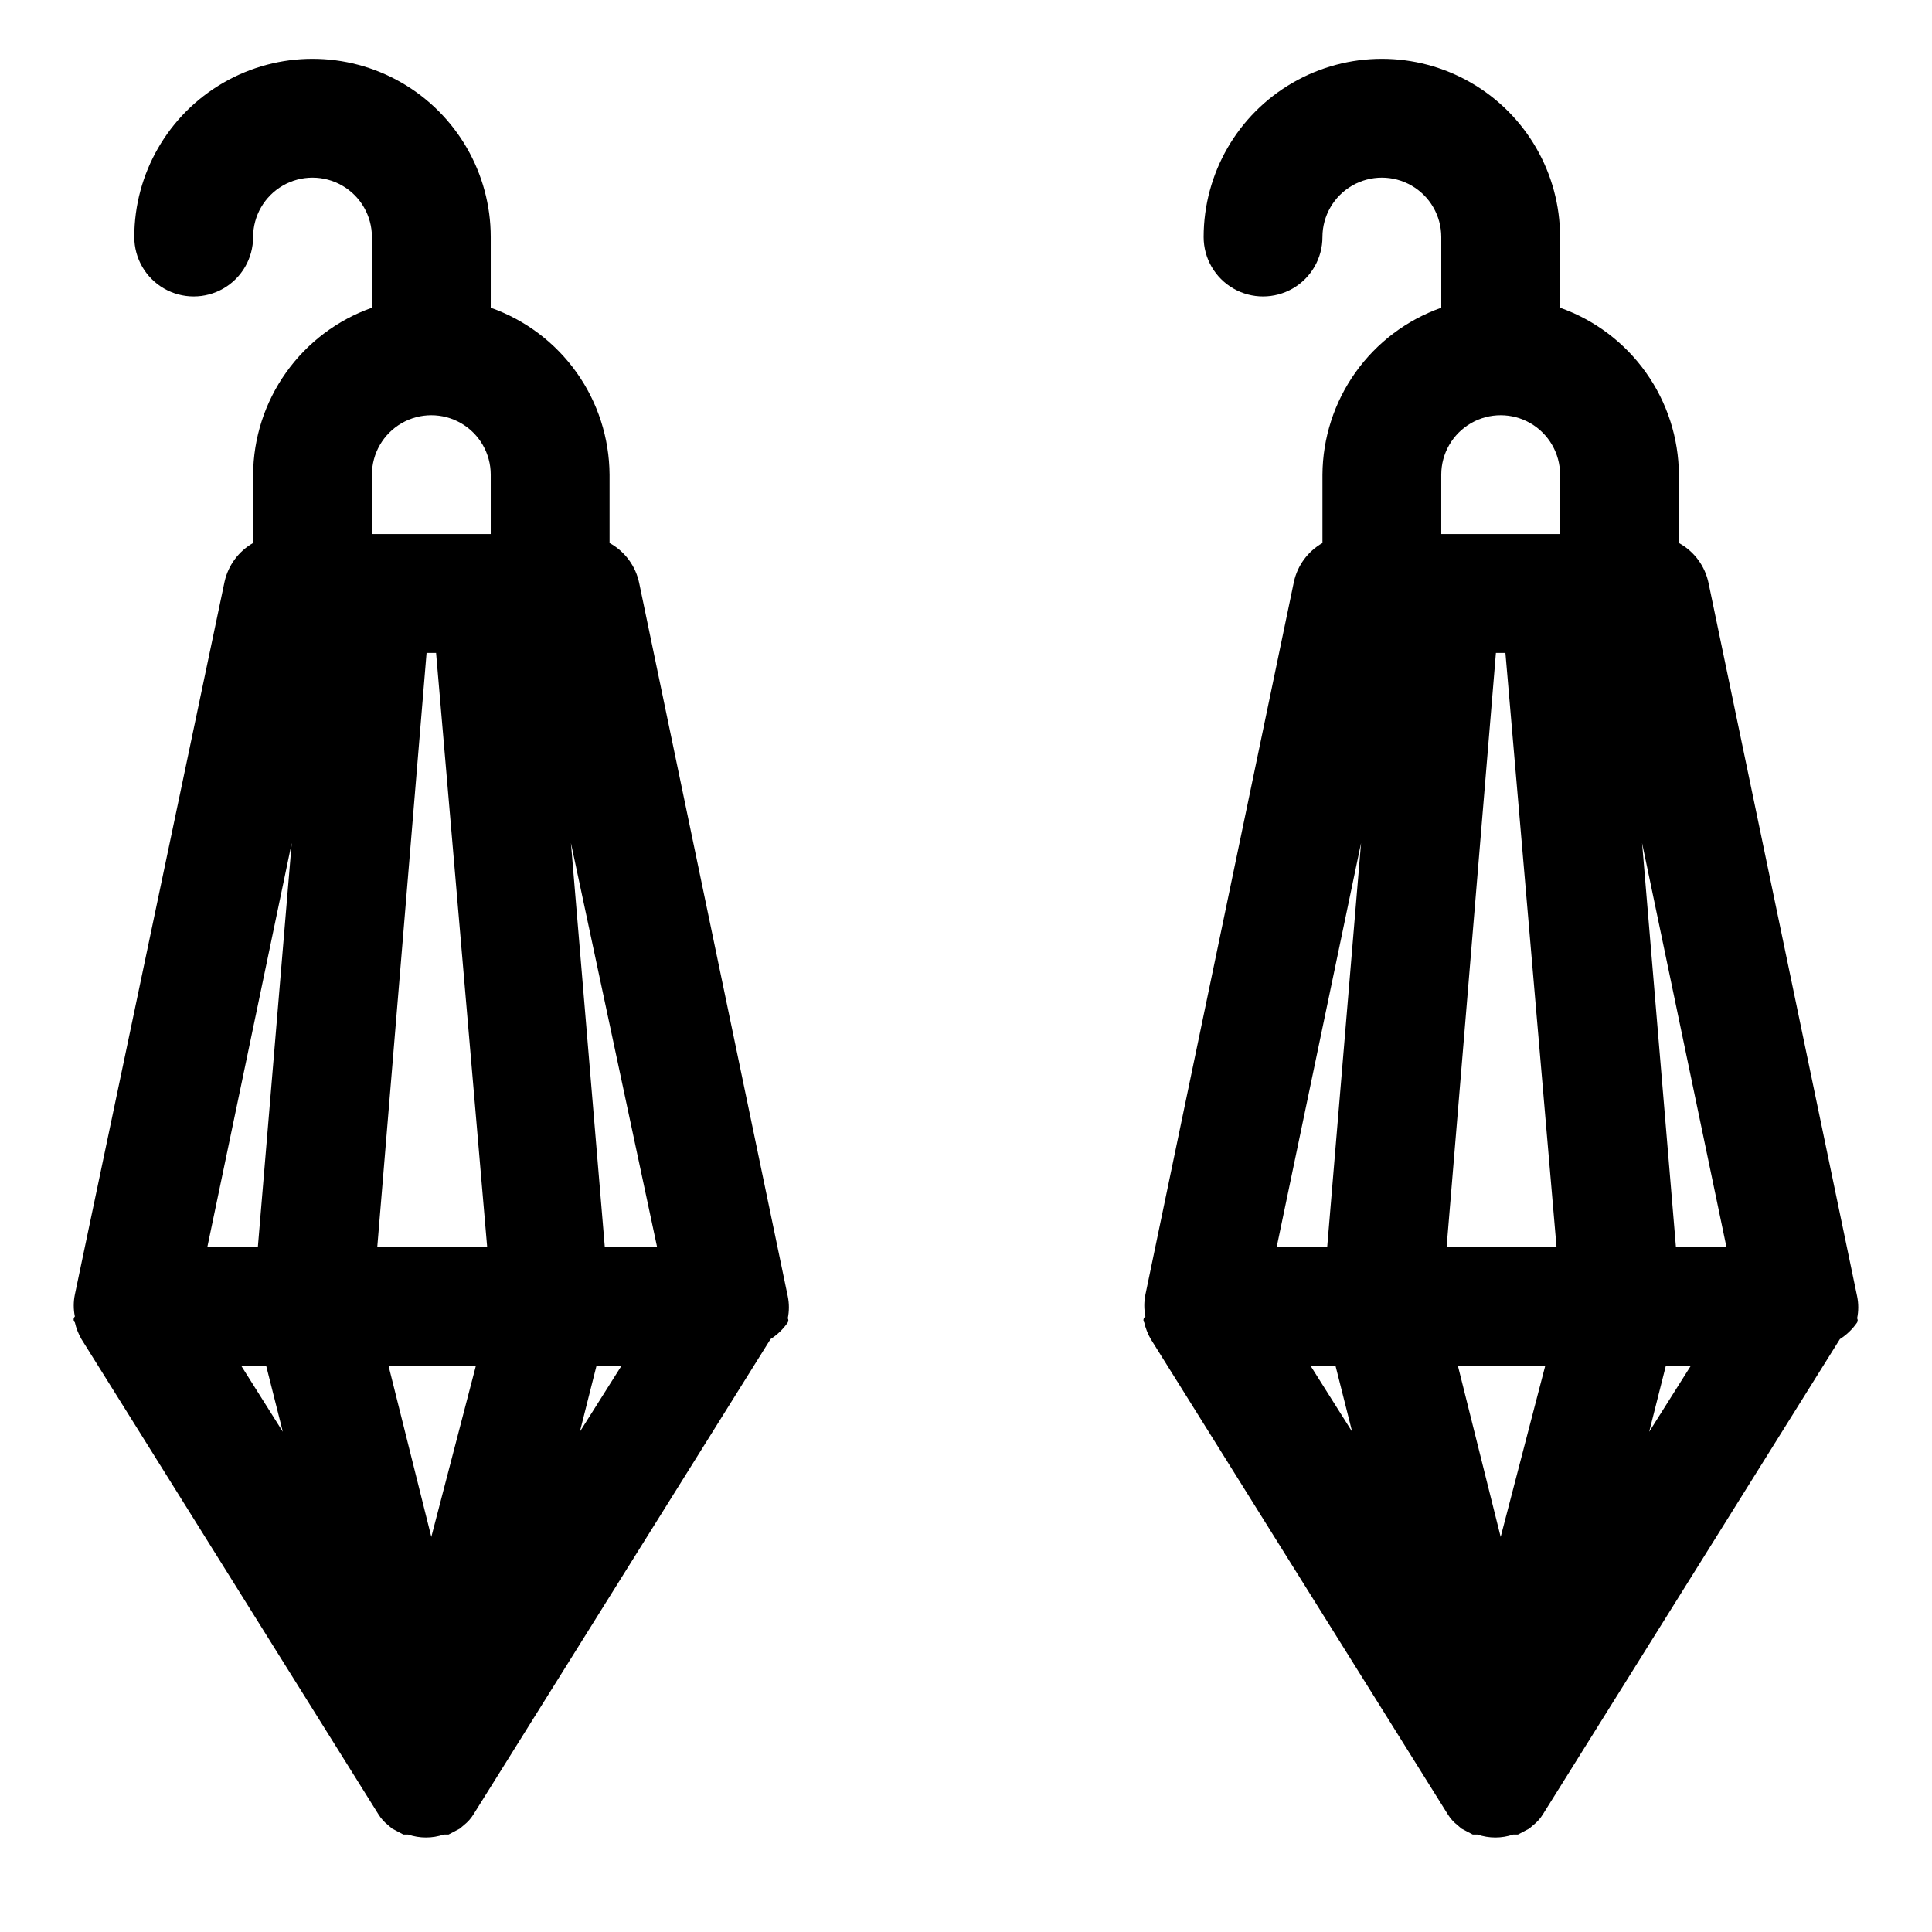 <?xml version="1.0" encoding="UTF-8"?>
<!-- Uploaded to: ICON Repo, www.iconrepo.com, Generator: ICON Repo Mixer Tools -->
<svg fill="#000000" width="800px" height="800px" version="1.1" viewBox="144 144 512 512" xmlns="http://www.w3.org/2000/svg">
 <g>
  <path d="m352.77 493.36c0.395-1.922 0.395-3.902 0-5.824l-39.359-188.93c-0.914-4.555-3.797-8.473-7.871-10.703v-18.105c-0.062-9.719-3.117-19.184-8.75-27.098-5.637-7.918-13.578-13.906-22.738-17.145v-18.734c0-16.875-9.004-32.469-23.617-40.906-14.613-8.438-32.617-8.438-47.23 0s-23.617 24.031-23.617 40.906c0 5.625 3 10.82 7.871 13.633s10.875 2.812 15.746 0c4.871-2.812 7.871-8.008 7.871-13.633s3-10.824 7.871-13.637 10.875-2.812 15.746 0 7.871 8.012 7.871 13.637v18.734c-9.164 3.238-17.102 9.227-22.738 17.145-5.637 7.914-8.691 17.379-8.75 27.098v18.105c-3.848 2.195-6.59 5.91-7.559 10.23l-39.676 188.93c-0.395 1.922-0.395 3.902 0 5.824-0.211 0.207-0.328 0.492-0.328 0.789s0.117 0.578 0.328 0.785c0.355 1.551 0.938 3.035 1.734 4.41l78.719 125.95c0.668 1.086 1.52 2.043 2.519 2.832l1.102 0.945 2.992 1.574h1.258c3.062 1.043 6.387 1.043 9.449 0h1.258l2.992-1.574 1.102-0.945c1-0.789 1.852-1.746 2.519-2.832l78.719-125.95c1.809-1.145 3.359-2.644 4.566-4.41 0.199-0.34 0.199-0.758 0-1.102zm-34.637-18.895-13.855 0.004-8.973-107.06zm-45.027 0-29.125 0.004 13.066-157.44h2.519zm-2.992 31.488-11.809 45.344-11.336-45.344zm-27.551-236.16c0-5.625 3-10.824 7.871-13.637 4.871-2.812 10.875-2.812 15.746 0 4.871 2.812 7.871 8.012 7.871 13.637v15.742h-31.488zm-21.254 97.613-8.973 107.06h-13.387zm-6.769 138.55 4.41 17.477-11.02-17.477zm83.129 17.477 4.41-17.477h6.613z"/>
  <path d="m636.16 493.36c0.395-1.922 0.395-3.902 0-5.824l-39.359-188.93c-0.918-4.555-3.797-8.473-7.875-10.703v-18.105c-0.059-9.719-3.113-19.184-8.75-27.098-5.633-7.918-13.574-13.906-22.738-17.145v-18.734c0-16.875-9-32.469-23.613-40.906s-32.621-8.438-47.234 0c-14.613 8.438-23.613 24.031-23.613 40.906 0 5.625 3 10.82 7.871 13.633s10.871 2.812 15.742 0 7.871-8.008 7.871-13.633 3.004-10.824 7.875-13.637c4.871-2.812 10.871-2.812 15.742 0s7.871 8.012 7.871 13.637v18.734c-9.16 3.238-17.102 9.227-22.734 17.145-5.637 7.914-8.691 17.379-8.754 27.098v18.105c-3.844 2.195-6.59 5.91-7.555 10.23l-39.359 188.93c-0.395 1.922-0.395 3.902 0 5.824-0.258 0.164-0.438 0.422-0.5 0.723-0.059 0.297 0.008 0.605 0.184 0.852 0.352 1.551 0.938 3.035 1.73 4.41l78.719 125.95h0.004c0.668 1.086 1.52 2.043 2.519 2.832l1.102 0.945 2.992 1.574h1.258c3.062 1.043 6.383 1.043 9.445 0h1.258l2.992-1.574 1.102-0.945h0.004c0.996-0.789 1.852-1.746 2.519-2.832l78.719-125.95c1.805-1.145 3.359-2.644 4.566-4.41 0.195-0.34 0.195-0.758 0-1.102zm-34.637-18.895h-13.383l-8.973-107.06zm-45.027 0-29.129 0.004 13.066-157.44h2.519zm-2.992 31.488-11.809 45.344-11.336-45.344zm-27.555-236.16c0-5.625 3.004-10.824 7.875-13.637 4.871-2.812 10.871-2.812 15.742 0s7.871 8.012 7.871 13.637v15.742h-31.488zm-21.254 97.613-8.973 107.06h-13.383zm-6.769 138.55 4.41 17.477-11.02-17.477zm83.129 17.477 4.41-17.477h6.613z"/>
 </g>
</svg>